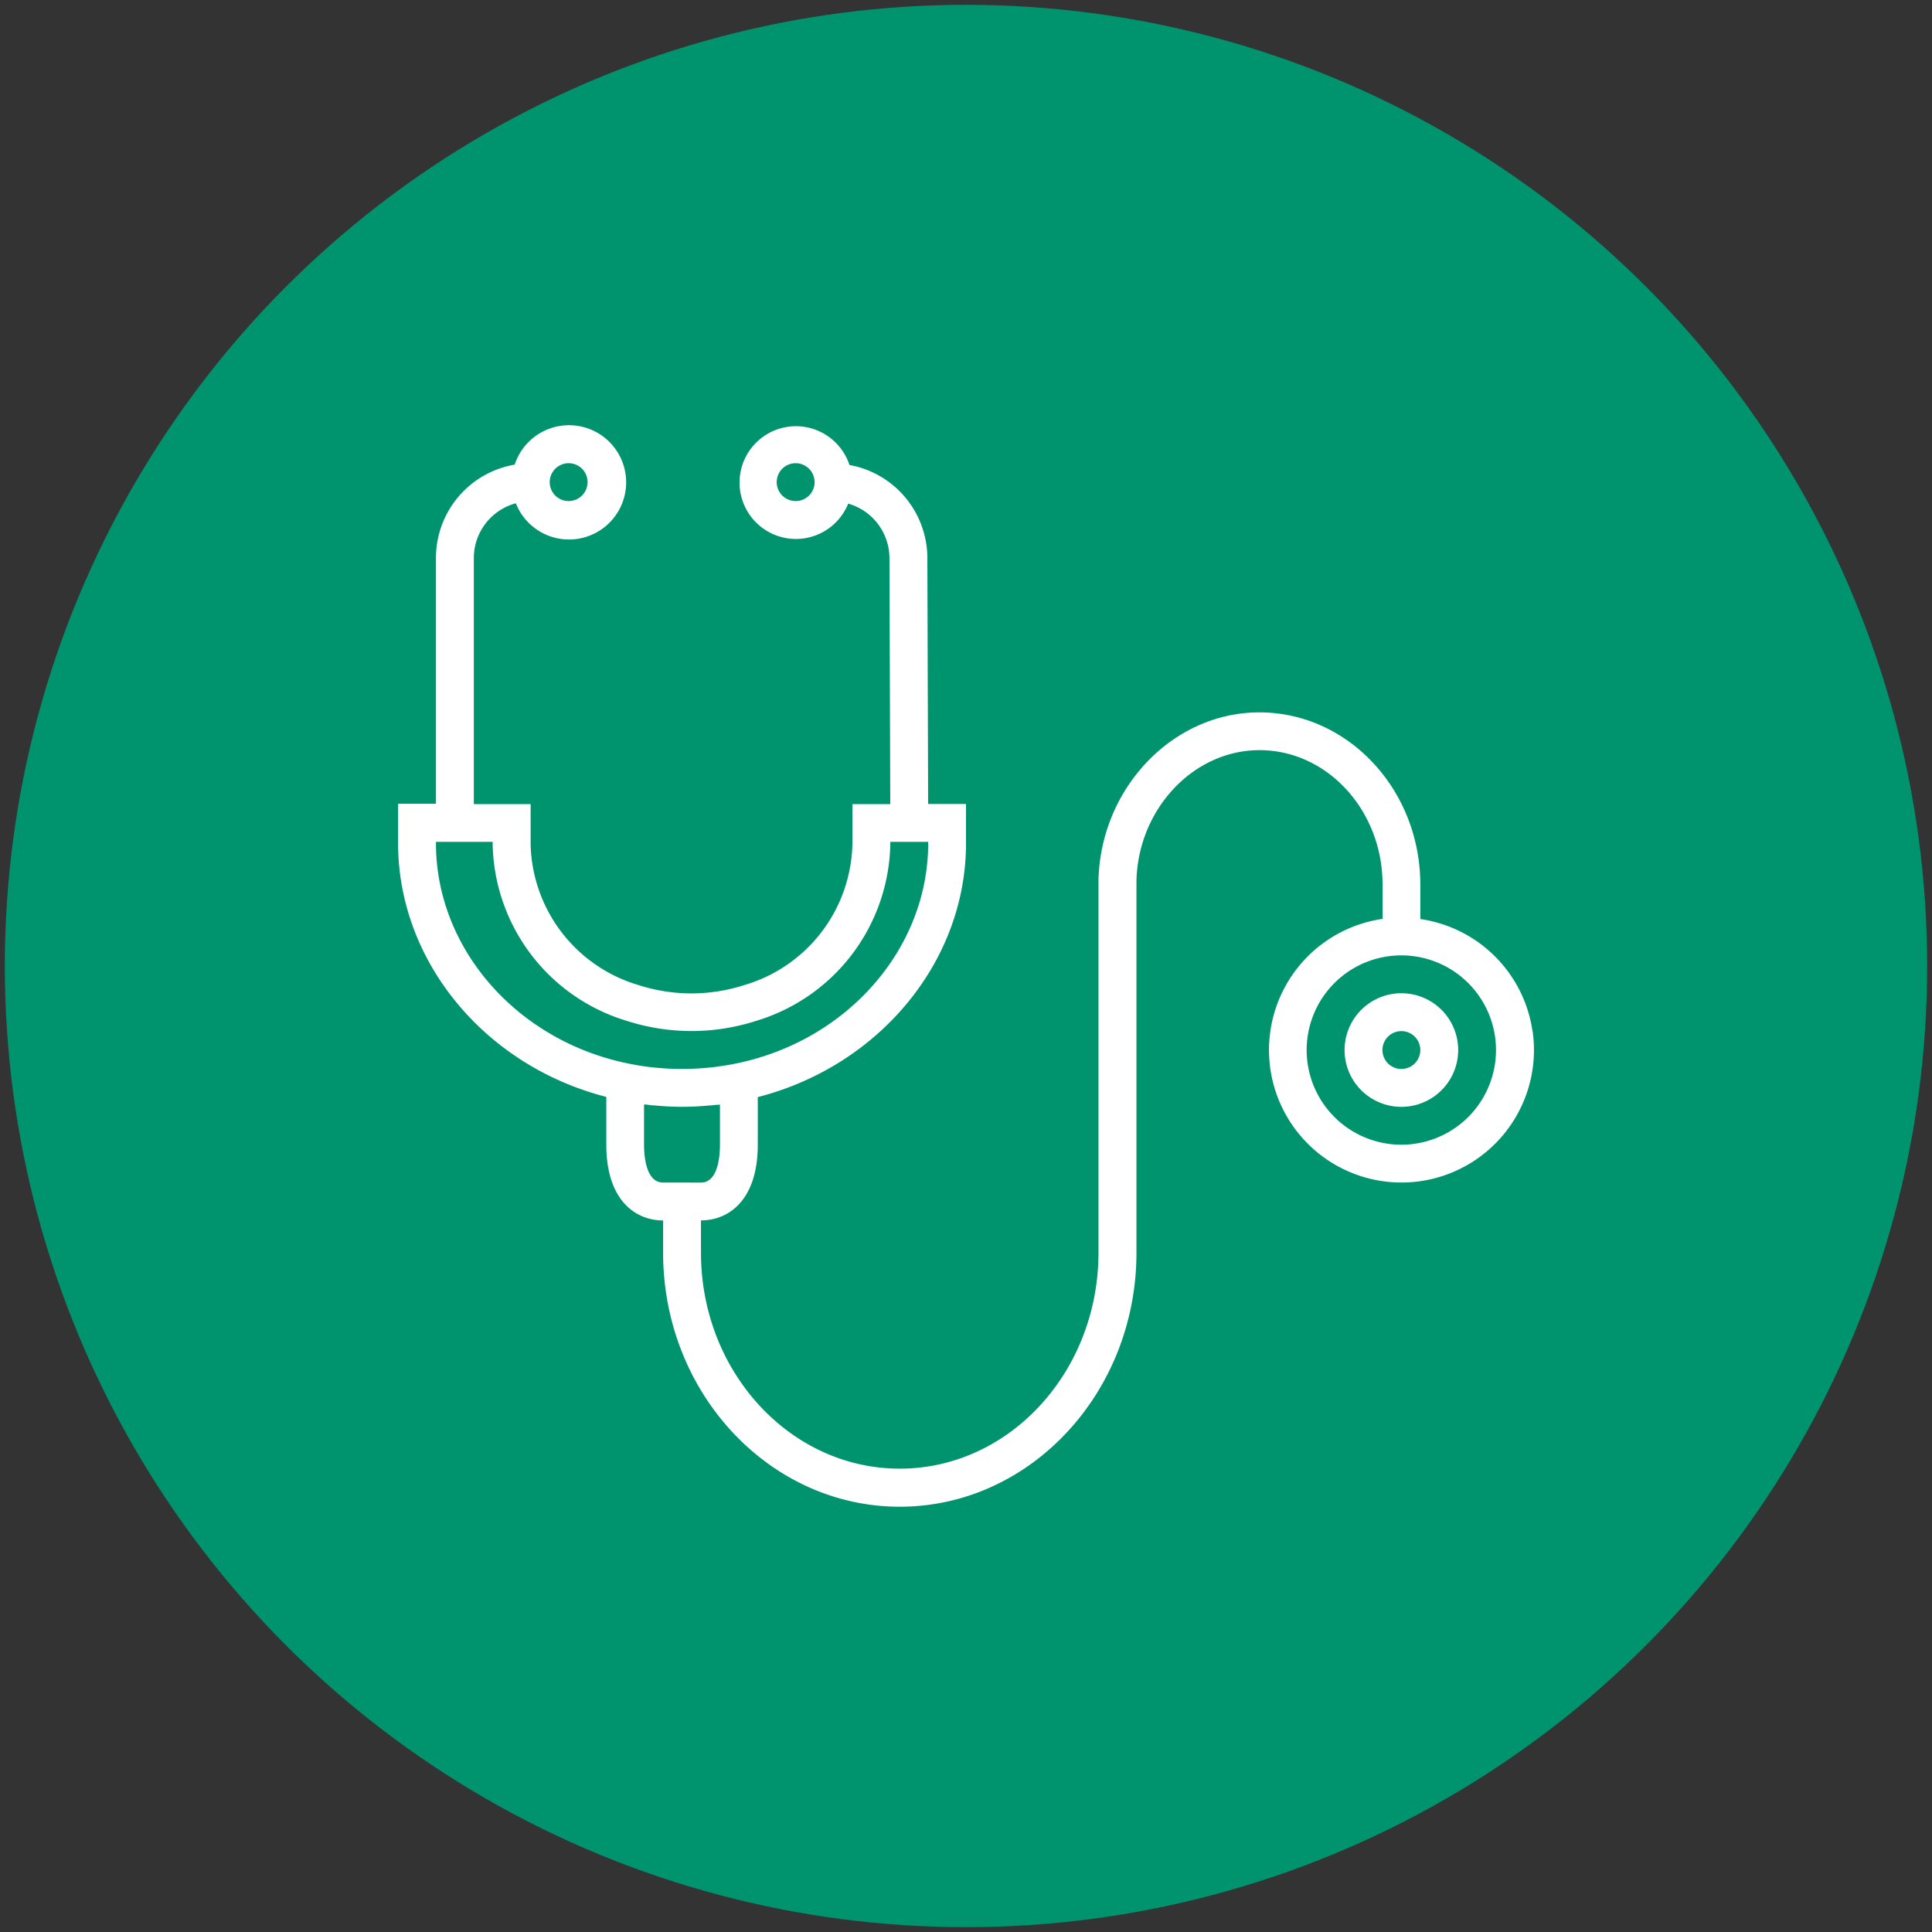 <svg id="Layer_1" data-name="Layer 1" xmlns="http://www.w3.org/2000/svg" viewBox="0 0 400 400"><rect x="0" y="0" width="400" height="400" fill="#333333" stroke="none"/><defs><style>.cls-1{fill:#00946e;}.cls-2{fill:#fff;}</style></defs><circle class="cls-1" cx="200" cy="200" r="199"/><path class="cls-2" d="M317.29,213.51a27.42,27.42,0,0,0-23.23-23.23v-7.13c0-19.66-14.95-35.66-33.32-35.66-17.84,0-32.77,15.52-33.31,34.6h.23l-.23,0v77.24c0,24.69-18.46,44.74-41.15,44.74S145.13,284,145.13,259.36v-6.69c5.68,0,11.76-4.12,11.76-15.68v-9.85C182,220.7,200,199.11,200,174.62v-8.17h-7.84l-.16-51a19.62,19.62,0,0,0-16.13-19.18,11.67,11.67,0,1,0-.26,8,11.76,11.76,0,0,1,8.54,11.21l.17,51h-7.84v8.28A31.15,31.15,0,0,1,153.93,204a35.58,35.58,0,0,1-21.56,0,31.14,31.14,0,0,1-22.51-29.24v-8.28H98.1V115.5a11.75,11.75,0,0,1,8.7-11.3,11.83,11.83,0,1,0-.24-8,19.6,19.6,0,0,0-16.3,19.26v50.95H82.42v8.15c0,24.51,18,46.12,43.11,52.54V237c0,11.56,6.08,15.68,11.76,15.68v6.69c0,29,22,52.58,49,52.58s49-23.61,49-52.58V182.31c.39-14.87,11.83-27,25.47-27,14.05,0,25.48,12.48,25.48,27.82v7.12a27.43,27.43,0,1,0,31.07,23.23ZM164.73,103.74a3.92,3.92,0,1,1,3.92-3.92A3.91,3.91,0,0,1,164.73,103.74Zm-47-7.84a3.92,3.92,0,1,1-3.92,3.92A3.93,3.93,0,0,1,117.7,95.9ZM90.26,174.6v-.31H102v.44a39,39,0,0,0,28,36.7,43.65,43.65,0,0,0,26.33,0,39,39,0,0,0,28-36.7v-.44h7.84v.31c0,21.8-16.81,41-40,45.63a55.91,55.91,0,0,1-16.53.81,51.92,51.92,0,0,1-5.41-.82C107.07,215.59,90.26,196.4,90.26,174.6Zm47,70.23c-3.52,0-3.92-5.49-3.92-7.84v-8.31c.32,0,.64,0,1,.08s.78.08,1.17.11c1.86.17,3.72.28,5.61.28h.2c1.88,0,3.74-.11,5.58-.28.4,0,.81-.06,1.22-.11s.63,0,.94-.08V237c0,2.35-.4,7.84-3.92,7.84ZM290.14,237a19.6,19.6,0,1,1,19.59-19.59A19.6,19.6,0,0,1,290.14,237Z"/><path class="cls-2" d="M290.14,205.64A11.76,11.76,0,1,0,301.9,217.4,11.75,11.75,0,0,0,290.14,205.64Zm0,15.68a3.92,3.92,0,1,1,3.92-3.92A3.92,3.92,0,0,1,290.14,221.32Z"/></svg>